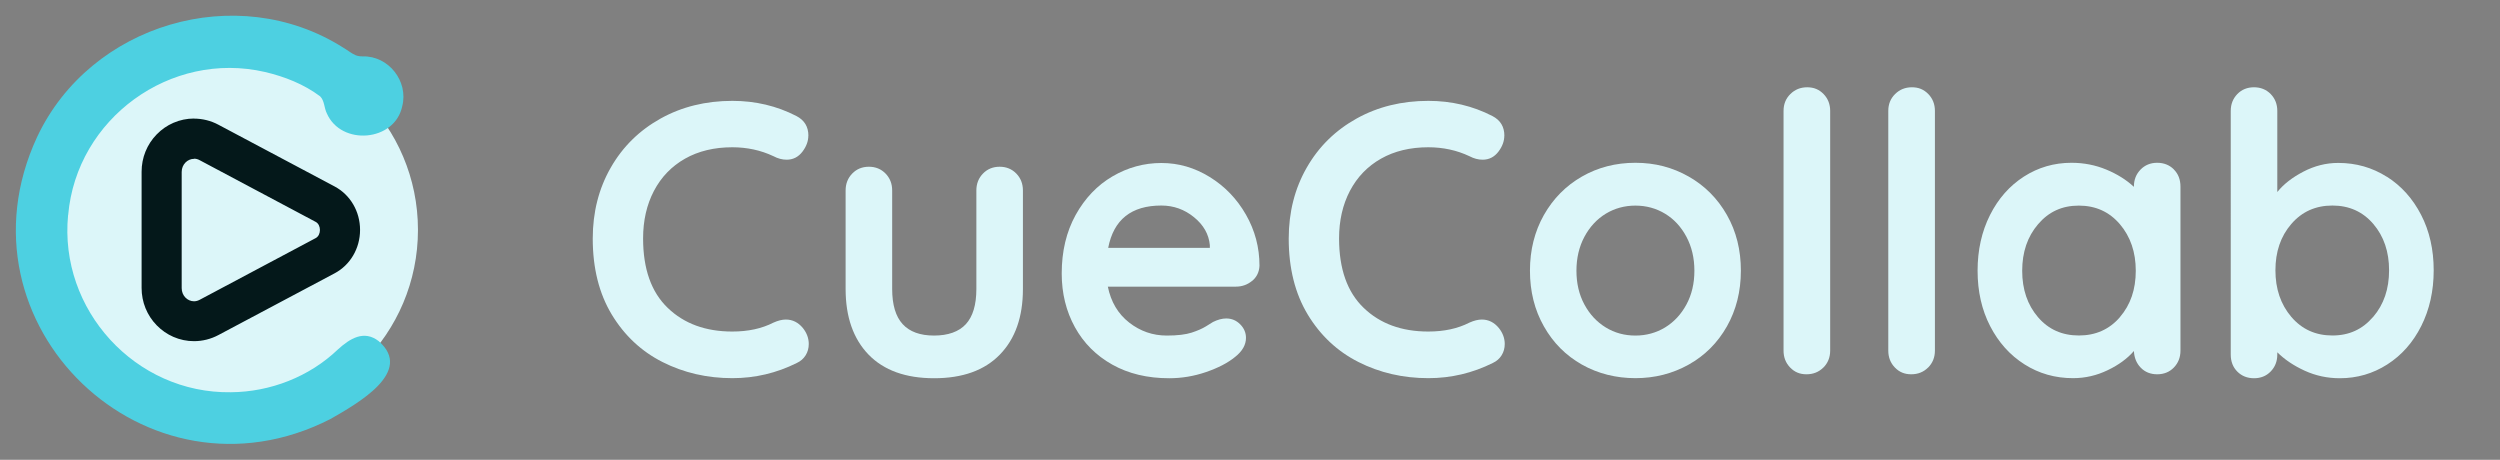 <?xml version="1.0" encoding="UTF-8"?>
<svg id="Layer_1" data-name="Layer 1" xmlns="http://www.w3.org/2000/svg" viewBox="0 0 348 64">
  <rect x="0" y="0" width="348" height="64" fill="#808080" stroke="none"/>
  <defs>
    <style>
      .cls-1 {
        fill: none;
      }

      .cls-1, .cls-2, .cls-3, .cls-4 {
        stroke-width: 0px;
      }

      .cls-2 {
        fill: #04181a;
      }

      .cls-3 {
        fill: #4dd0e1;
      }

      .cls-4 {
        fill: #dcf6f9;
      }
    </style>
  </defs>
  <g>
    <circle class="cls-4" cx="32" cy="32" r="26.18"/>
    <path class="cls-3" d="M9.49,29.92c1.17-13.42,14.26-22.93,27.39-19.9,2.73.64,5.43,1.7,7.68,3.39.62.61.55,1.6.93,2.36,1.98,4.57,9.47,3.97,10.5-.98.9-3.48-1.91-7.04-5.5-6.94-.36,0-.69-.04-1.01-.17-.62-.28-1.17-.75-1.77-1.09C32.96-2.72,12.57,3.33,5.17,19.06c-12.13,26.1,15.24,52.33,40.82,39.27,3.83-2.19,11.64-6.59,6.73-10.84-2.05-1.6-4.02-.36-5.67,1.14-3.97,3.81-9.42,5.93-14.91,5.97-13.28.2-23.95-11.47-22.66-24.67h0Z"/>
    <path class="cls-2" d="M27.01,22.09c.25,0,.52.06.77.2l16.17,8.6c.78.42.78,1.83,0,2.25l-16.17,8.6c-.25.13-.51.2-.77.2-.9,0-1.72-.77-1.72-1.83v-16.17c0-1.06.82-1.83,1.72-1.83M27.01,16.5h0c-1,0-1.96.2-2.88.6-.87.38-1.65.92-2.31,1.6-1.36,1.39-2.11,3.24-2.11,5.21v16.17c0,1.97.75,3.82,2.11,5.21.67.68,1.44,1.22,2.31,1.6.92.4,1.89.6,2.88.6,1.17,0,2.34-.29,3.39-.85l16.17-8.59c2.19-1.16,3.55-3.48,3.55-6.05s-1.36-4.89-3.55-6.05l-16.17-8.59c-1.04-.56-2.22-.85-3.39-.85h0Z"/>
    <rect class="cls-1" width="64" height="64"/>
  </g>
  <g>
    <path class="cls-4" d="M112.52,18.89c0,.76-.27,1.49-.81,2.21-.58.76-1.31,1.13-2.21,1.13-.61,0-1.22-.16-1.84-.49-1.76-.83-3.67-1.24-5.72-1.24-2.52,0-4.72.53-6.59,1.59-1.87,1.06-3.31,2.56-4.32,4.48-1.01,1.93-1.51,4.13-1.51,6.62,0,4.25,1.14,7.47,3.43,9.67,2.29,2.2,5.28,3.29,8.99,3.29,2.2,0,4.1-.41,5.72-1.24.65-.29,1.22-.43,1.73-.43.94,0,1.73.4,2.38,1.19.54.68.81,1.42.81,2.21,0,.58-.14,1.1-.43,1.57-.29.47-.7.83-1.24,1.08-2.81,1.4-5.8,2.11-8.96,2.11-3.53,0-6.77-.75-9.72-2.24-2.95-1.49-5.31-3.7-7.07-6.61-1.76-2.92-2.65-6.44-2.65-10.58,0-3.67.84-6.97,2.51-9.88,1.67-2.92,3.99-5.19,6.94-6.83,2.95-1.64,6.28-2.46,9.99-2.46,3.2,0,6.17.7,8.91,2.11,1.12.58,1.67,1.49,1.67,2.75Z"/>
    <path class="cls-4" d="M141.47,24.16c.61.63.92,1.41.92,2.35v13.72c0,3.89-1.07,6.93-3.21,9.13-2.14,2.2-5.19,3.29-9.15,3.29s-7-1.1-9.13-3.29c-2.12-2.2-3.19-5.24-3.19-9.13v-13.72c0-.94.31-1.72.92-2.35.61-.63,1.39-.95,2.32-.95s1.71.32,2.32.95c.61.63.92,1.41.92,2.35v13.72c0,2.2.49,3.83,1.46,4.89.97,1.06,2.43,1.59,4.37,1.59s3.46-.53,4.43-1.59c.97-1.06,1.46-2.69,1.46-4.89v-13.72c0-.94.31-1.72.92-2.35.61-.63,1.39-.95,2.32-.95s1.71.32,2.32.95Z"/>
    <path class="cls-4" d="M174.3,39.09c-.65.54-1.4.81-2.27.81h-17.82c.43,2.12,1.42,3.79,2.97,5,1.55,1.21,3.29,1.81,5.24,1.81,1.48,0,2.63-.14,3.46-.41.83-.27,1.48-.56,1.97-.86.49-.31.82-.51,1-.62.65-.32,1.26-.49,1.84-.49.76,0,1.4.27,1.94.81s.81,1.17.81,1.89c0,.97-.5,1.85-1.51,2.65-1.01.83-2.36,1.53-4.05,2.11-1.69.58-3.4.86-5.13.86-3.02,0-5.66-.63-7.91-1.89-2.25-1.26-3.99-3-5.21-5.21-1.22-2.21-1.84-4.71-1.84-7.48,0-3.1.65-5.81,1.94-8.15,1.3-2.34,3.01-4.13,5.13-5.37,2.12-1.24,4.39-1.86,6.8-1.86s4.62.65,6.72,1.94c2.11,1.3,3.79,3.04,5.05,5.24,1.26,2.2,1.89,4.57,1.89,7.13-.04.86-.38,1.57-1.03,2.11ZM154.26,34.5h14.15v-.38c-.14-1.51-.88-2.81-2.21-3.89-1.33-1.08-2.84-1.62-4.54-1.62-4.18,0-6.64,1.96-7.4,5.89Z"/>
    <path class="cls-4" d="M209.4,18.89c0,.76-.27,1.49-.81,2.21-.58.76-1.31,1.13-2.21,1.13-.61,0-1.22-.16-1.84-.49-1.76-.83-3.67-1.24-5.72-1.24-2.52,0-4.72.53-6.59,1.59-1.87,1.06-3.31,2.56-4.32,4.48-1.01,1.93-1.51,4.13-1.51,6.62,0,4.25,1.14,7.47,3.43,9.67,2.29,2.2,5.28,3.29,8.99,3.29,2.2,0,4.1-.41,5.72-1.24.65-.29,1.22-.43,1.73-.43.94,0,1.73.4,2.38,1.19.54.68.81,1.42.81,2.21,0,.58-.14,1.1-.43,1.57-.29.47-.7.83-1.24,1.08-2.81,1.4-5.8,2.11-8.96,2.11-3.53,0-6.77-.75-9.72-2.24-2.95-1.49-5.31-3.7-7.07-6.61-1.76-2.92-2.65-6.44-2.65-10.58,0-3.67.84-6.97,2.51-9.88,1.67-2.92,3.99-5.19,6.94-6.83,2.95-1.64,6.28-2.46,9.99-2.46,3.2,0,6.17.7,8.91,2.11,1.12.58,1.67,1.49,1.67,2.75Z"/>
    <path class="cls-4" d="M240.39,45.43c-1.3,2.29-3.07,4.06-5.32,5.32-2.25,1.26-4.73,1.89-7.42,1.89s-5.22-.63-7.45-1.89c-2.23-1.26-4-3.03-5.29-5.32-1.3-2.29-1.94-4.87-1.94-7.75s.65-5.46,1.94-7.75c1.3-2.29,3.06-4.07,5.29-5.35,2.23-1.28,4.72-1.92,7.45-1.92s5.17.64,7.42,1.92c2.25,1.28,4.02,3.06,5.32,5.35,1.3,2.29,1.94,4.87,1.94,7.75s-.65,5.46-1.94,7.75ZM234.75,32.96c-.74-1.39-1.73-2.46-2.97-3.21s-2.62-1.13-4.13-1.13-2.89.38-4.13,1.13c-1.24.76-2.23,1.83-2.97,3.21-.74,1.39-1.11,2.96-1.11,4.73s.37,3.33,1.11,4.7c.74,1.37,1.73,2.43,2.97,3.19,1.24.76,2.62,1.13,4.13,1.13s2.89-.38,4.13-1.13c1.24-.76,2.23-1.82,2.97-3.19.74-1.37,1.11-2.93,1.11-4.7s-.37-3.34-1.11-4.73Z"/>
    <path class="cls-4" d="M253.81,51.16c-.63.63-1.41.94-2.35.94s-1.66-.31-2.27-.94c-.61-.63-.92-1.41-.92-2.35V15.44c0-.94.31-1.72.95-2.35s1.41-.94,2.35-.94,1.66.32,2.27.94c.61.63.92,1.41.92,2.35v33.37c0,.94-.32,1.72-.94,2.35Z"/>
    <path class="cls-4" d="M268.39,51.16c-.63.63-1.41.94-2.35.94s-1.66-.31-2.27-.94c-.61-.63-.92-1.41-.92-2.35V15.44c0-.94.31-1.72.95-2.35s1.41-.94,2.35-.94,1.66.32,2.27.94c.61.63.92,1.41.92,2.35v33.37c0,.94-.32,1.72-.94,2.35Z"/>
    <path class="cls-4" d="M302.6,23.59c.61.61.92,1.4.92,2.38v22.84c0,.94-.31,1.72-.92,2.35-.61.63-1.39.94-2.32.94s-1.7-.31-2.29-.92c-.59-.61-.91-1.39-.95-2.32-.9,1.04-2.12,1.94-3.65,2.67-1.53.74-3.14,1.11-4.83,1.11-2.48,0-4.73-.64-6.75-1.92-2.02-1.28-3.61-3.05-4.78-5.32-1.17-2.27-1.75-4.84-1.75-7.72s.58-5.46,1.73-7.75c1.15-2.29,2.73-4.07,4.72-5.35,2-1.28,4.2-1.92,6.62-1.92,1.73,0,3.35.32,4.86.95,1.51.63,2.79,1.43,3.83,2.4v-.05c0-.94.31-1.72.92-2.35.61-.63,1.39-.95,2.32-.95s1.71.31,2.32.92ZM295.09,44.14c1.48-1.71,2.21-3.86,2.21-6.45s-.74-4.75-2.21-6.48c-1.48-1.73-3.38-2.59-5.72-2.59s-4.19.86-5.67,2.59c-1.48,1.73-2.21,3.89-2.21,6.48s.73,4.74,2.19,6.45c1.46,1.71,3.36,2.56,5.7,2.56s4.25-.85,5.72-2.56Z"/>
    <path class="cls-4" d="M332.24,24.59c2.02,1.28,3.61,3.05,4.78,5.32,1.17,2.27,1.75,4.84,1.75,7.72s-.58,5.46-1.73,7.75c-1.15,2.29-2.73,4.07-4.73,5.35-2,1.28-4.2,1.92-6.61,1.92-1.73,0-3.36-.35-4.89-1.05-1.53-.7-2.8-1.56-3.81-2.56v.32c0,.94-.31,1.72-.92,2.35-.61.63-1.39.94-2.32.94s-1.71-.31-2.32-.92c-.61-.61-.92-1.4-.92-2.38V15.44c0-.94.31-1.72.92-2.35.61-.63,1.39-.94,2.32-.94s1.71.32,2.32.94c.61.63.92,1.41.92,2.35v11.29c.86-1.08,2.07-2.02,3.62-2.83,1.55-.81,3.17-1.22,4.86-1.22,2.48,0,4.73.64,6.75,1.92ZM330.35,44.11c1.48-1.73,2.21-3.89,2.21-6.48s-.73-4.74-2.19-6.45c-1.46-1.71-3.36-2.57-5.7-2.57s-4.25.86-5.72,2.57c-1.48,1.71-2.21,3.86-2.21,6.45s.74,4.75,2.21,6.48c1.48,1.73,3.38,2.59,5.72,2.59s4.19-.86,5.67-2.59Z"/>
  </g>
</svg>